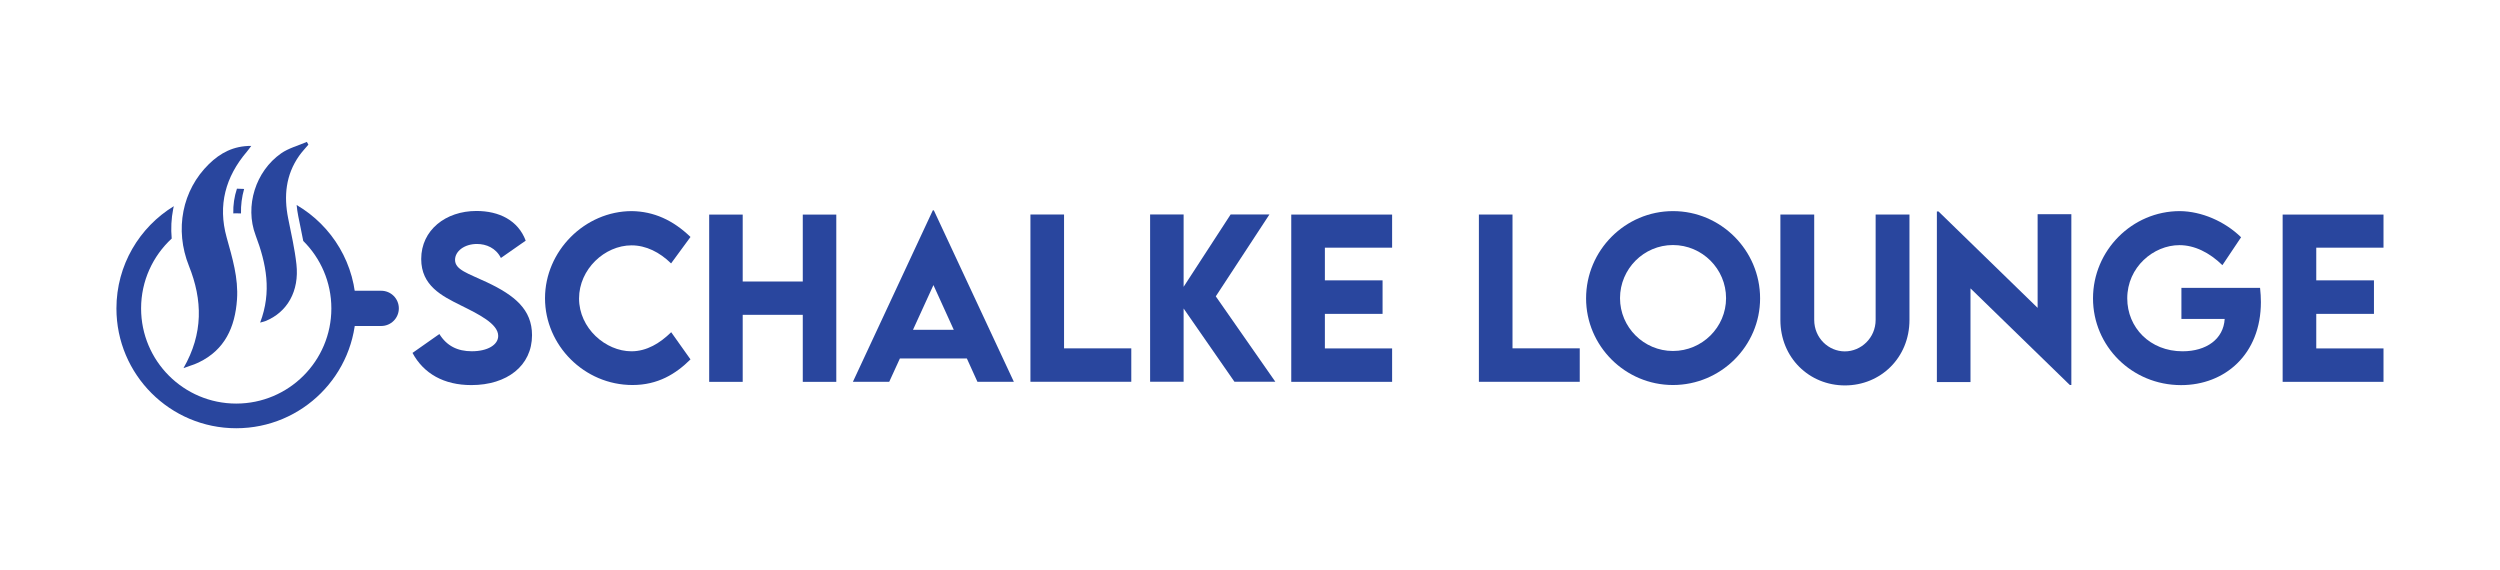 <?xml version="1.0" encoding="UTF-8" standalone="no"?>
<!-- Created with Inkscape (http://www.inkscape.org/) -->

<svg
   width="477.964mm"
   height="108.995mm"
   viewBox="0 0 477.964 108.995"
   version="1.1"
   id="svg1"
   xml:space="preserve"
   xmlns:inkscape="http://www.inkscape.org/namespaces/inkscape"
   xmlns:sodipodi="http://sodipodi.sourceforge.net/DTD/sodipodi-0.dtd"
   xmlns="http://www.w3.org/2000/svg"
   xmlns:svg="http://www.w3.org/2000/svg"><sodipodi:namedview
     id="namedview1"
     pagecolor="#ffffff"
     bordercolor="#000000"
     borderopacity="0.25"
     inkscape:showpageshadow="2"
     inkscape:pageopacity="0.0"
     inkscape:pagecheckerboard="0"
     inkscape:deskcolor="#d1d1d1"
     inkscape:document-units="mm"><inkscape:page
       x="5.8208966e-06"
       y="2.3073586e-05"
       width="477.964"
       height="108.995"
       id="page1"
       margin="0"
       bleed="0" /></sodipodi:namedview><defs
     id="defs1"><clipPath
       clipPathUnits="userSpaceOnUse"
       id="clipPath2-4-1"><path
         d="M 0,595.276 H 1393.379 V 0 H 0 Z"
         transform="translate(-239.741,-264.147)"
         id="path2-2-6" /></clipPath><clipPath
       clipPathUnits="userSpaceOnUse"
       id="clipPath4-17-0"><path
         d="M 0,595.276 H 1393.379 V 0 H 0 Z"
         transform="translate(-311.558,-293.763)"
         id="path4-5-4" /></clipPath><clipPath
       clipPathUnits="userSpaceOnUse"
       id="clipPath6-1-7"><path
         d="M 0,595.276 H 1393.379 V 0 H 0 Z"
         transform="translate(-469.414,-339.115)"
         id="path6-1-7" /></clipPath><clipPath
       clipPathUnits="userSpaceOnUse"
       id="clipPath8-0-9"><path
         d="M 0,595.276 H 1393.379 V 0 H 0 Z"
         transform="translate(-533.081,-276.679)"
         id="path8-6-3" /></clipPath><clipPath
       clipPathUnits="userSpaceOnUse"
       id="clipPath10-6-6"><path
         d="M 0,595.276 H 1393.379 V 0 H 0 Z"
         transform="translate(-629.286,-266.62)"
         id="path10-6-3" /></clipPath><clipPath
       clipPathUnits="userSpaceOnUse"
       id="clipPath12-0-7"><path
         d="M 0,595.276 H 1393.379 V 0 H 0 Z"
         transform="translate(-685.199,-248.524)"
         id="path12-02-3" /></clipPath><clipPath
       clipPathUnits="userSpaceOnUse"
       id="clipPath14-6-9"><path
         d="M 0,595.276 H 1393.379 V 0 H 0 Z"
         transform="translate(-734.199,-321.188)"
         id="path14-78-6" /></clipPath><clipPath
       clipPathUnits="userSpaceOnUse"
       id="clipPath16-7-6"><path
         d="M 0,595.276 H 1393.379 V 0 H 0 Z"
         transform="translate(-872.327,-266.62)"
         id="path16-1-5" /></clipPath><clipPath
       clipPathUnits="userSpaceOnUse"
       id="clipPath18-3-8"><path
         d="M 0,595.276 H 1393.379 V 0 H 0 Z"
         transform="translate(-951.618,-293.82)"
         id="path18-7-3" /></clipPath><clipPath
       clipPathUnits="userSpaceOnUse"
       id="clipPath20-32-3"><path
         d="M 0,595.276 H 1393.379 V 0 H 0 Z"
         transform="translate(-981.059,-282.018)"
         id="path20-2-0" /></clipPath><clipPath
       clipPathUnits="userSpaceOnUse"
       id="clipPath22-3-5"><path
         d="M 0,595.276 H 1393.379 V 0 H 0 Z"
         transform="translate(-1138.746,-339.34)"
         id="path22-6-6" /></clipPath><clipPath
       clipPathUnits="userSpaceOnUse"
       id="clipPath24-64-6"><path
         d="M 0,595.276 H 1393.379 V 0 H 0 Z"
         transform="translate(-1241.47,-291.741)"
         id="path24-7-8" /></clipPath><clipPath
       clipPathUnits="userSpaceOnUse"
       id="clipPath26-2-8"><path
         d="M 0,595.276 H 1393.379 V 0 H 0 Z"
         transform="translate(-1271.474,-321.188)"
         id="path26-1-2" /></clipPath><clipPath
       clipPathUnits="userSpaceOnUse"
       id="clipPath28-7-8"><path
         d="M 0,595.276 H 1393.379 V 0 H 0 Z"
         transform="translate(-222.792,-278.745)"
         id="path28-0-1" /></clipPath><clipPath
       clipPathUnits="userSpaceOnUse"
       id="clipPath30-4-0"><path
         d="M 0,595.276 H 1393.379 V 0 H 0 Z"
         transform="translate(-115.63,-255.913)"
         id="path30-9-1" /></clipPath><clipPath
       clipPathUnits="userSpaceOnUse"
       id="clipPath32-1-3"><path
         d="M 0,595.276 H 1393.379 V 0 H 0 Z"
         transform="translate(-157.175,-280.583)"
         id="path32-50-3" /></clipPath><clipPath
       clipPathUnits="userSpaceOnUse"
       id="clipPath34-3-6"><path
         d="M 0,595.276 H 1393.379 V 0 H 0 Z"
         transform="translate(-148.491,-353.014)"
         id="path34-9-4" /></clipPath><clipPath
       clipPathUnits="userSpaceOnUse"
       id="clipPath36-6-9"><path
         d="M 0,595.276 H 1393.379 V 0 H 0 Z"
         transform="translate(-176.955,-344.306)"
         id="path36-6-1" /></clipPath></defs><rect
     style="fill:none;stroke-width:3.969;stroke-linecap:square;stroke-linejoin:round"
     id="rect4"
     width="477.964"
     height="108.995"
     x="-6.4557928e-05"
     y="-6.1717023e-05" /><g
     id="g4"
     transform="translate(477.894,-847.564)"><path
       id="path1-7-7"
       d="m 0,0 14.556,10.229 c 3.989,-6.408 9.778,-9.33 17.59,-9.33 8.542,0 14.274,3.485 14.274,8.318 0,6.631 -10.846,11.857 -20.344,16.578 -10.172,5.058 -21.355,10.621 -21.355,25.064 0,15.68 13.262,26.019 29.897,26.019 12.364,0 22.592,-5.114 26.695,-16.072 L 47.881,51.42 c -2.697,5.396 -7.924,7.587 -12.982,7.587 -6.8,0 -11.857,-3.933 -11.857,-8.597 0,-5.396 6.855,-7.25 17.252,-12.14 C 55.299,31.19 64.74,23.547 64.74,9.61 64.74,-6.912 51.253,-17.421 31.864,-17.421 17.028,-17.421 6.069,-11.239 0,0"
       style="fill:#29469e;fill-opacity:1;fill-rule:nonzero;stroke:none"
       transform="matrix(0.353,0,0,-0.353,-399.031,915.037)"
       clip-path="url(#clipPath2-4-1)" /><path
       id="path3-1-7"
       d="M 0,0 C 0,25.57 21.523,47.207 47.038,47.207 58.839,47.038 69.292,42.374 78.79,33.212 L 68.28,18.882 c -6.181,6.07 -13.599,9.779 -21.411,9.779 -14.556,0 -28.436,-12.926 -28.436,-28.773 0,-16.129 14.386,-28.605 28.38,-28.605 8.317,0 15.511,4.44 21.524,10.34 L 78.79,-33.101 C 70.81,-41.024 61.087,-46.981 47.375,-46.981 21.243,-46.981 0,-25.457 0,0"
       style="fill:#29469e;fill-opacity:1;fill-rule:nonzero;stroke:none"
       transform="matrix(0.353,0,0,-0.353,-373.695,904.589)"
       clip-path="url(#clipPath4-17-0)" /><path
       id="path5-2-5"
       d="m 0,0 v -90.591 h -18.152 v 36.303 H -50.691 V -90.591 H -68.843 V 0 h 18.152 v -36.248 h 32.539 V 0 Z"
       style="fill:#29469e;fill-opacity:1;fill-rule:nonzero;stroke:none"
       transform="matrix(0.353,0,0,-0.353,-318.007,888.59)"
       clip-path="url(#clipPath6-1-7)" /><path
       id="path7-3-7"
       d="M 0,0 -11.015,24.221 -22.086,0 Z m 7.081,-15.511 h -36.248 l -5.788,-12.644 h -19.67 l 43.273,92.838 h 0.562 L 32.539,-28.155 H 12.813 Z"
       style="fill:#29469e;fill-opacity:1;fill-rule:nonzero;stroke:none"
       transform="matrix(0.353,0,0,-0.353,-295.547,910.616)"
       clip-path="url(#clipPath8-0-9)" /><path
       id="path9-5-0"
       d="m 0,0 v -18.096 h -54.624 v 90.592 h 18.208 V 0 Z"
       style="fill:#29469e;fill-opacity:1;fill-rule:nonzero;stroke:none"
       transform="matrix(0.353,0,0,-0.353,-261.608,914.165)"
       clip-path="url(#clipPath10-6-6)" /><path
       id="path11-7-4"
       d="M 0,0 -27.537,39.676 V 0 h -18.151 v 90.591 h 18.151 V 51.42 L -2.079,90.591 H 18.938 L -10.115,46.251 22.143,0 Z"
       style="fill:#29469e;fill-opacity:1;fill-rule:nonzero;stroke:none"
       transform="matrix(0.353,0,0,-0.353,-241.883,920.549)"
       clip-path="url(#clipPath12-0-7)" /><path
       id="path13-7-4"
       d="M 0,0 V -17.702 H 31.246 V -35.854 H 0 V -54.568 H 36.416 V -72.664 H -18.208 V 17.928 H 36.416 V 0 Z"
       style="fill:#29469e;fill-opacity:1;fill-rule:nonzero;stroke:none"
       transform="matrix(0.353,0,0,-0.353,-224.597,894.915)"
       clip-path="url(#clipPath14-6-9)" /><path
       id="path15-7-2"
       d="m 0,0 v -18.096 h -54.624 v 90.592 h 18.208 V 0 Z"
       style="fill:#29469e;fill-opacity:1;fill-rule:nonzero;stroke:none"
       transform="matrix(0.353,0,0,-0.353,-175.869,914.165)"
       clip-path="url(#clipPath16-7-6)" /><path
       id="path17-9-3"
       d="m 0,0 c 0,15.847 -12.926,28.773 -28.773,28.773 -15.792,0 -28.662,-12.926 -28.662,-28.773 0,-15.735 12.87,-28.605 28.662,-28.605 C -12.926,-28.605 0,-15.735 0,0 m -75.812,-0.112 c 0,26.019 21.187,47.262 47.095,47.262 25.907,0 47.15,-21.243 47.15,-47.262 0,-25.795 -21.243,-46.926 -47.206,-46.926 -25.852,0 -47.039,21.131 -47.039,46.926"
       style="fill:#29469e;fill-opacity:1;fill-rule:nonzero;stroke:none"
       transform="matrix(0.353,0,0,-0.353,-147.896,904.569)"
       clip-path="url(#clipPath18-3-8)" /><path
       id="path19-50-7"
       d="M 0,0 V 57.097 H 18.32 V 0.056 c 0,-9.891 7.812,-17.084 16.579,-17.084 8.767,0 16.691,7.25 16.691,17.084 V 57.097 H 69.91 V 0 C 69.91,-20.513 54.231,-35.461 34.955,-35.461 15.679,-35.461 0,-20.513 0,0"
       style="fill:#29469e;fill-opacity:1;fill-rule:nonzero;stroke:none"
       transform="matrix(0.353,0,0,-0.353,-137.51,908.733)"
       clip-path="url(#clipPath20-32-3)" /><path
       id="path21-28-3"
       d="m 0,0 v -92.501 h -0.843 l -53.781,52.319 V -90.928 H -72.832 V 1.461 h 0.898 l 53.67,-52.208 V 0 Z"
       style="fill:#29469e;fill-opacity:1;fill-rule:nonzero;stroke:none"
       transform="matrix(0.353,0,0,-0.353,-81.882,888.511)"
       clip-path="url(#clipPath22-3-5)" /><path
       id="path23-5-1"
       d="m 0,0 c 0,-28.437 -19.613,-45.015 -43.216,-45.015 -26.694,0 -47.713,21.13 -47.713,46.982 0,25.907 21.131,47.262 47.038,47.262 11.745,-0.112 24.278,-5.508 33.158,-14.162 L -20.85,19.95 c -7.081,6.912 -15.172,10.845 -23.265,10.845 -14.05,0 -28.268,-11.914 -28.268,-28.828 0,-15.736 12.251,-28.661 29.953,-28.661 12.926,0 22.199,6.631 22.817,17.533 H -43.048 V 7.642 H -0.449 C -0.169,5 0,2.473 0,0"
       style="fill:#29469e;fill-opacity:1;fill-rule:nonzero;stroke:none"
       transform="matrix(0.353,0,0,-0.353,-45.643,905.303)"
       clip-path="url(#clipPath24-64-6)" /><path
       id="path25-4-0"
       d="M 0,0 V -17.702 H 31.246 V -35.854 H 0 V -54.568 H 36.416 V -72.664 H -18.208 V 17.928 H 36.416 V 0 Z"
       style="fill:#29469e;fill-opacity:1;fill-rule:nonzero;stroke:none"
       transform="matrix(0.353,0,0,-0.353,-35.058,894.915)"
       clip-path="url(#clipPath26-2-8)" /><path
       id="path27-4-4"
       d="M 0,0 H -17.811 V 19.083 H 0 c 5.27,0 9.541,-4.272 9.541,-9.542 C 9.541,4.272 5.27,0 0,0"
       style="fill:#29469e;fill-opacity:1;fill-rule:nonzero;stroke:none"
       transform="matrix(0.353,0,0,-0.353,-405.01,909.888)"
       clip-path="url(#clipPath28-7-8)" /><path
       id="path29-5-7"
       d="m 0,0 c 10.766,18.755 10.358,36.85 2.96,55.325 -7.895,19.715 -3.654,41.096 10.863,55.231 6.12,5.959 13.255,9.843 22.891,9.796 -1.039,-1.367 -1.68,-2.301 -2.411,-3.16 C 22.741,103.614 18.542,88.223 23.359,70.861 26.434,59.779 29.811,48.784 28.979,37.097 27.919,22.186 22.446,9.874 8.162,3.039 5.903,1.958 3.456,1.272 0,0"
       style="fill:#29469e;fill-opacity:1;fill-rule:nonzero;stroke:none"
       transform="matrix(0.353,0,0,-0.353,-442.814,917.942)"
       clip-path="url(#clipPath30-4-0)" /><path
       id="path31-3-7"
       d="m 0,0 c 6.366,16.714 3.35,31.92 -2.454,47.27 -6.005,15.879 0.04,34.724 13.77,44.356 4.102,2.878 9.29,4.206 13.98,6.245 0.277,-0.497 0.554,-0.994 0.831,-1.491 C 24.451,94.372 22.623,92.47 21.125,90.337 13.874,80.006 12.765,68.582 15.167,56.502 16.812,48.229 18.726,39.966 19.654,31.603 21.269,17.058 14.71,5.589 2.835,0.807 2.259,0.575 1.634,0.46 0,0"
       style="fill:#29469e;fill-opacity:1;fill-rule:nonzero;stroke:none"
       transform="matrix(0.353,0,0,-0.353,-428.158,909.239)"
       clip-path="url(#clipPath32-1-3)" /><path
       id="path33-8-8"
       d="m 0,0 c -1.287,0.083 -2.582,0.138 -3.889,0.145 -1.43,-4.337 -2.093,-8.791 -1.979,-13.39 0.536,0.017 1.071,0.041 1.611,0.041 0.861,0 1.717,-0.023 2.568,-0.065 C -1.802,-8.844 -1.237,-4.361 0,0"
       style="fill:#29469e;fill-opacity:1;fill-rule:nonzero;stroke:none"
       transform="matrix(0.353,0,0,-0.353,-431.222,883.687)"
       clip-path="url(#clipPath34-3-6)" /><path
       id="path35-7-9"
       d="m 0,0 c 0.169,-1.925 0.452,-3.914 0.864,-5.983 0.346,-1.743 0.705,-3.485 1.064,-5.229 0.558,-2.712 1.122,-5.465 1.647,-8.244 9.403,-9.334 15.228,-22.267 15.228,-36.563 0,-28.456 -23.068,-51.524 -51.524,-51.524 -28.456,0 -51.524,23.068 -51.524,51.524 0,14.967 6.387,28.438 16.578,37.851 -0.491,5.378 -0.231,10.771 0.807,16.038 0.099,0.5 0.211,0.994 0.323,1.489 -18.631,-11.401 -31.066,-31.936 -31.066,-55.378 0,-35.834 29.049,-64.882 64.882,-64.882 35.833,0 64.882,29.048 64.882,64.882 C 32.161,-32.123 19.234,-11.259 0,0"
       style="fill:#29469e;fill-opacity:1;fill-rule:nonzero;stroke:none"
       transform="matrix(0.353,0,0,-0.353,-421.18,886.759)"
       clip-path="url(#clipPath36-6-9)" /></g></svg>
